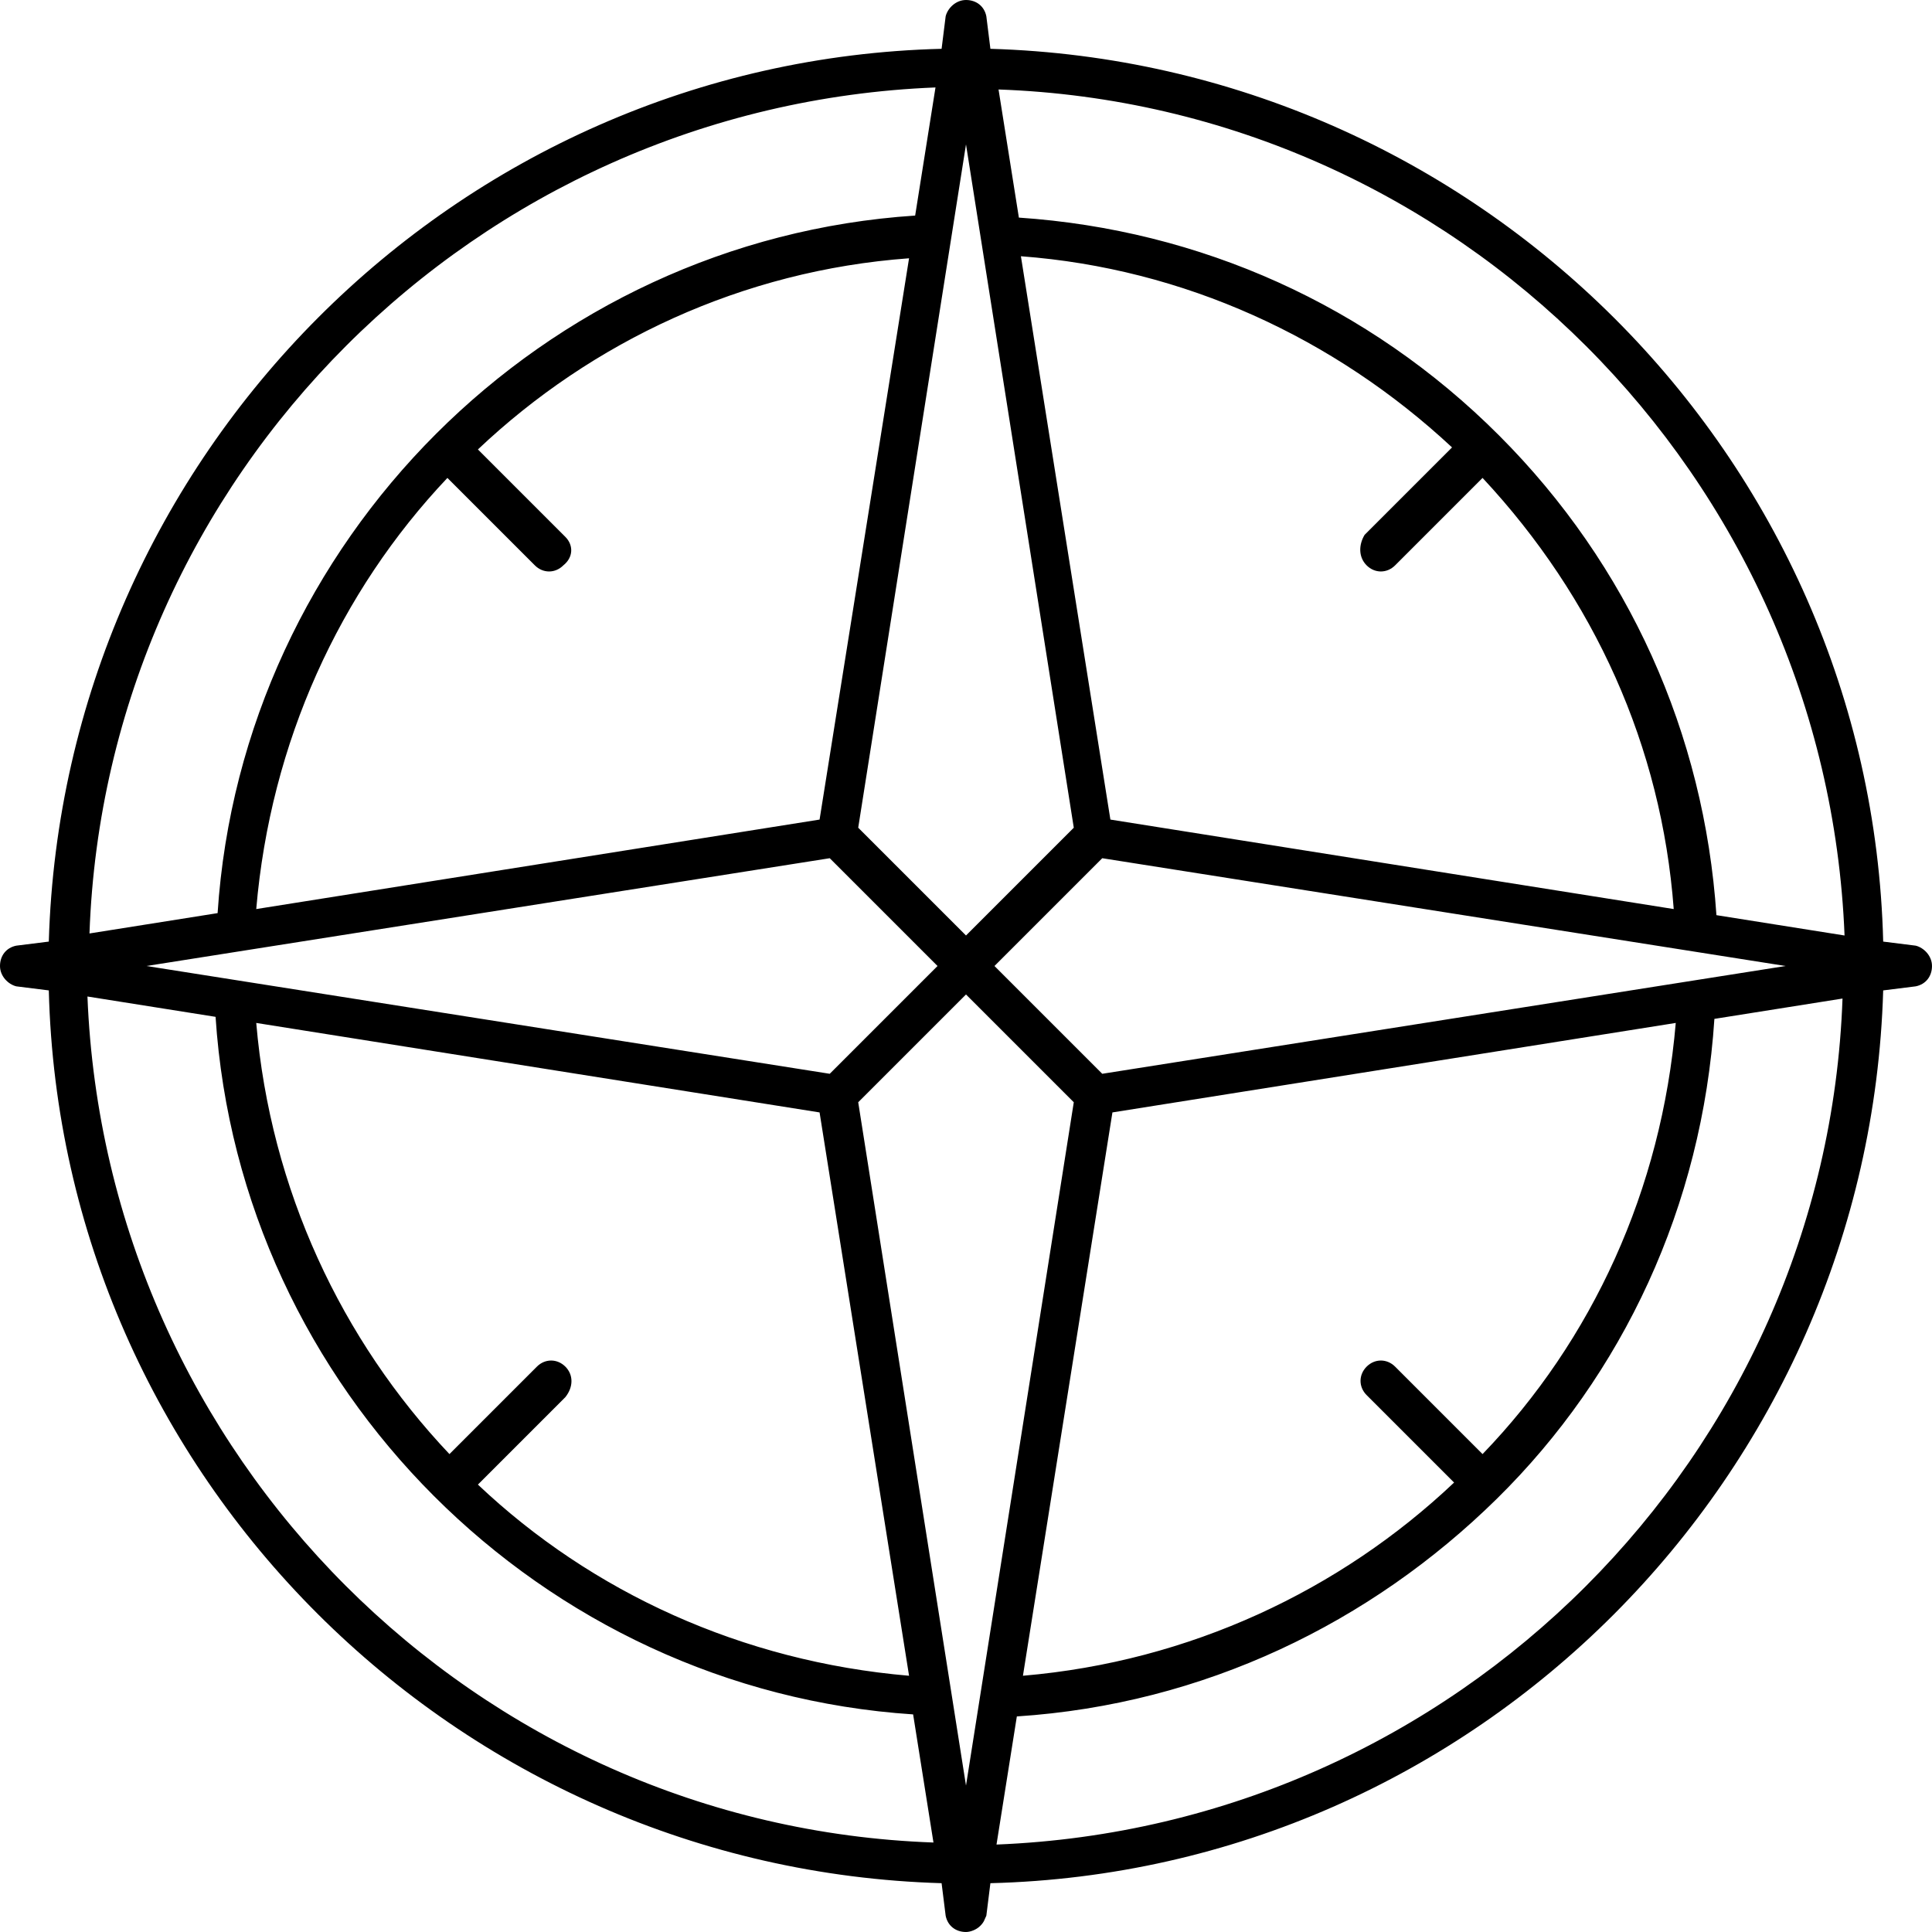<?xml version="1.0" encoding="utf-8"?>
<!-- Generator: Adobe Illustrator 25.0.1, SVG Export Plug-In . SVG Version: 6.00 Build 0)  -->
<svg version="1.1" id="Ebene_1" xmlns="http://www.w3.org/2000/svg" xmlns:xlink="http://www.w3.org/1999/xlink" x="0px" y="0px"
	 viewBox="0 0 95 95" style="enable-background:new 0 0 95 95;" xml:space="preserve">
<path d="M94.2,46.5l-1.6-0.2C92,22.4,72.6,3.1,48.7,2.4l-0.2-1.6C48.4,0.3,48,0,47.5,0s-0.9,0.4-1,0.8l-0.2,1.6
	C22.4,3,3.1,22.4,2.4,46.3l-1.6,0.2C0.3,46.6,0,47,0,47.5s0.4,0.9,0.8,1l1.6,0.2c0.6,23.9,20,43.2,43.9,43.9l0.2,1.6
	c0.1,0.5,0.5,0.8,1,0.8c0.2,0,0.5-0.1,0.7-0.3c0.2-0.2,0.2-0.3,0.3-0.5l0.2-1.6c23.9-0.6,43.2-20,43.9-43.9l1.6-0.2
	c0.5-0.1,0.8-0.5,0.8-1S94.6,46.6,94.2,46.5z M90.7,46l-6.3-1c-0.6-8.9-4.3-17.2-10.7-23.6C67.3,15,59,11.3,50.1,10.7l-1-6.3
	C71.6,5.2,89.8,23.4,90.7,46z M67.2,68.6l4.3,4.3c-5.6,5.3-13,8.8-21.2,9.5l4.4-27.7l27.7-4.4c-0.7,8.2-4.1,15.6-9.5,21.2l-4.3-4.3
	c-0.4-0.4-1-0.4-1.4,0C66.8,67.6,66.8,68.2,67.2,68.6z M42.2,54.2l5.3-5.3l5.3,5.3l-5.3,33.6L42.2,54.2z M27.8,67.2
	c-0.4-0.4-1-0.4-1.4,0l-4.3,4.3c-5.3-5.6-8.8-13-9.5-21.2l27.7,4.4l4.4,27.7c-8.2-0.7-15.6-4.1-21.2-9.4l4.3-4.3
	C28.2,68.2,28.2,67.6,27.8,67.2z M27.8,26.4l-4.3-4.3c5.6-5.3,13-8.8,21.2-9.4l-4.4,27.6l-27.7,4.4c0.7-8.2,4.1-15.6,9.4-21.2
	l4.3,4.3c0.4,0.4,1,0.4,1.4,0C28.2,27.4,28.2,26.8,27.8,26.4z M47.5,7.1l5.3,33.6L47.5,46l-5.3-5.3L47.5,7.1z M67.2,27.8
	c0.4,0.4,1,0.4,1.4,0l4.3-4.3c5.5,5.9,8.8,13.2,9.4,21.2l-27.7-4.4l-4.4-27.7c8,0.6,15.4,4,21.2,9.4l-4.3,4.3
	C66.8,26.8,66.8,27.4,67.2,27.8z M40.8,42.2l5.3,5.3l-5.3,5.3L7.2,47.5L40.8,42.2z M54.2,52.8l-5.3-5.3l5.3-5.3l33.6,5.3L54.2,52.8z
	 M46,4.3l-1,6.3c-18.3,1.2-33.1,16-34.3,34.3l-6.3,1C5.2,23.4,23.4,5.2,46,4.3z M4.3,49l6.3,1c1.2,18.3,16,33.1,34.3,34.3l1,6.3
	C23.4,89.8,5.2,71.6,4.3,49z M49,90.7l1-6.3c9.2-0.6,17.4-4.6,23.6-10.7s10.1-14.4,10.7-23.6l6.3-1C89.8,71.6,71.6,89.8,49,90.7z"/>
</svg>
